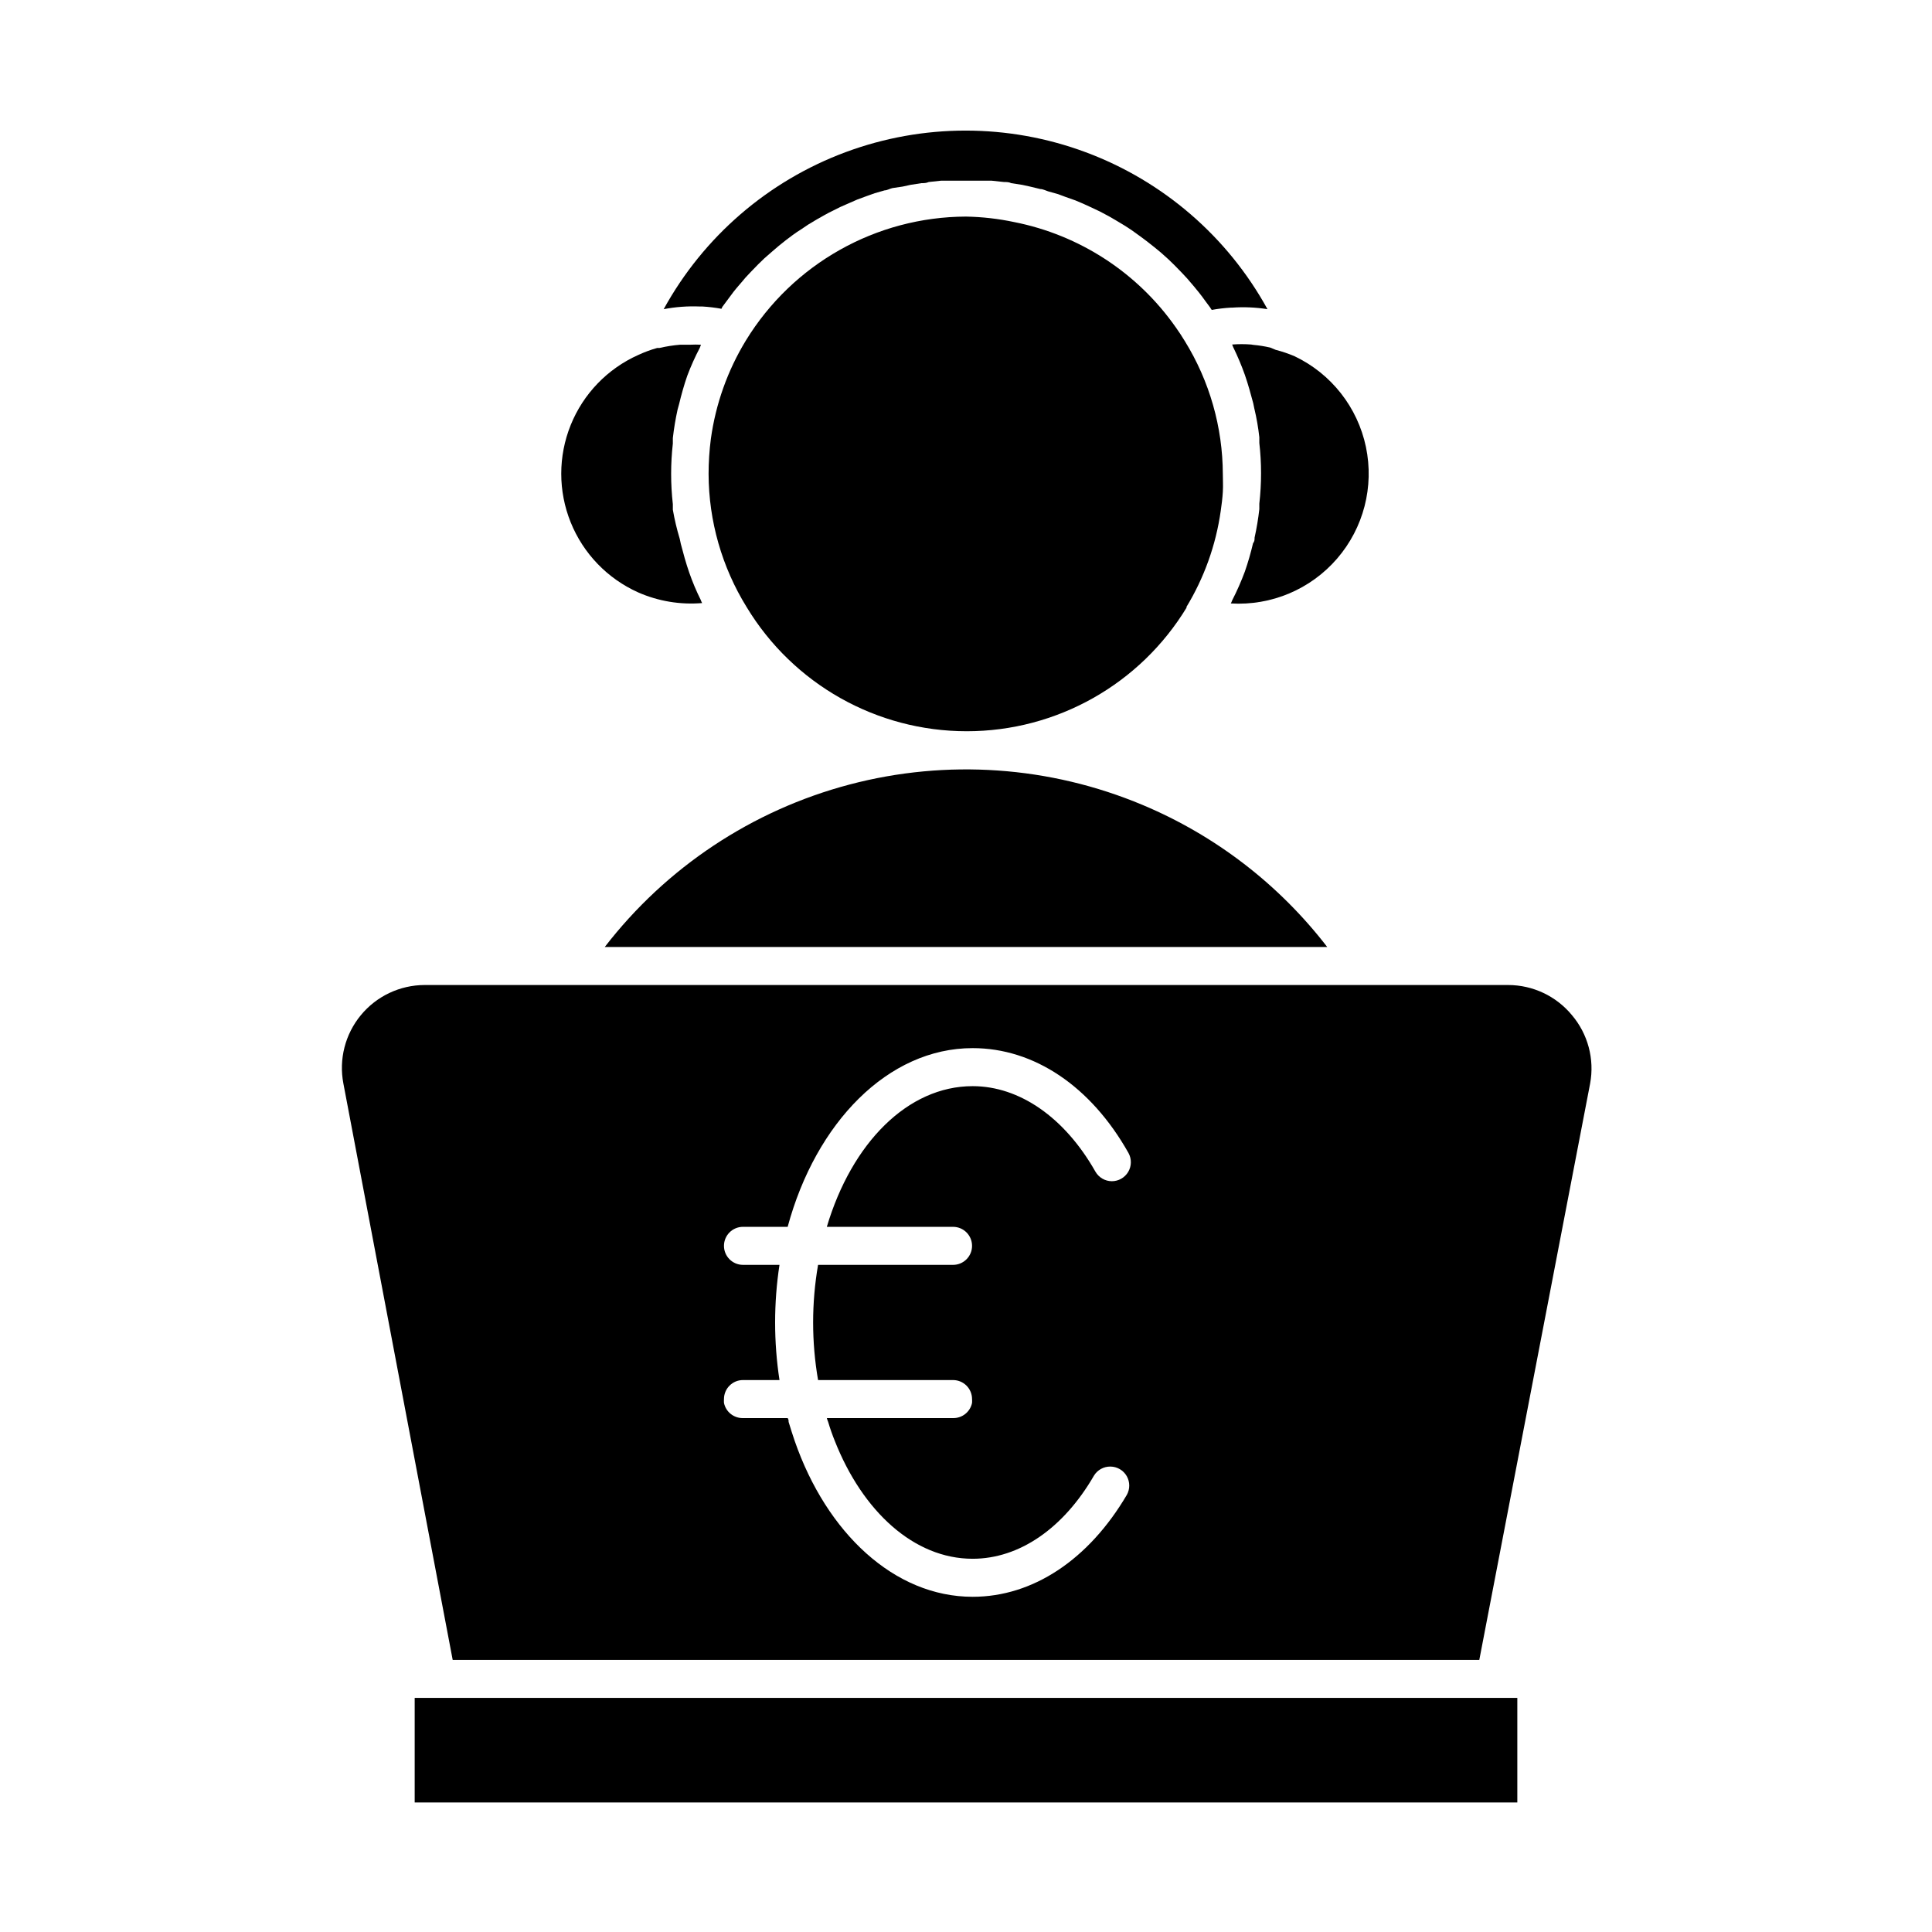 <?xml version="1.0" encoding="UTF-8"?>
<!-- Uploaded to: ICON Repo, www.svgrepo.com, Generator: ICON Repo Mixer Tools -->
<svg fill="#000000" width="800px" height="800px" version="1.1" viewBox="144 144 512 512" xmlns="http://www.w3.org/2000/svg">
 <g>
  <path d="m335.46 225.28 1.309-1.762 1.613-2.168c0.504-0.605 0.957-1.211 1.461-1.762 0.504-0.555 1.16-1.359 1.715-2.016l1.562-1.664 1.812-1.863 1.664-1.613 1.965-1.715 1.762-1.512 2.016-1.613 1.812-1.359c0.707-0.504 1.41-1.008 2.168-1.461l1.863-1.258 2.266-1.359 1.965-1.109c0.754-0.453 1.512-0.805 2.316-1.211l2.016-1.008 2.418-1.059 2.066-0.906 2.469-0.906 2.117-0.754 2.621-0.754c0.656 0 1.359-0.453 2.066-0.605l2.719-0.402 2.066-0.453 2.922-0.453c0.605 0 1.258 0 1.914-0.301l3.273-0.352h1.664 5.039 5.039 1.664l3.273 0.352c0.656 0 1.309 0 1.914 0.301l2.922 0.453 2.066 0.453 2.719 0.656c0.707 0 1.41 0.402 2.066 0.605l2.672 0.754 2.016 0.754 2.57 0.906 2.016 0.855 2.418 1.109 2.016 0.957 2.367 1.258 1.914 1.109 2.266 1.359 1.863 1.211 2.168 1.562 1.762 1.309 2.117 1.664 1.715 1.41 2.016 1.812 1.562 1.512 1.914 1.965 1.461 1.562 1.812 2.117 1.359 1.664c0.605 0.754 1.16 1.512 1.664 2.215l1.309 1.762h-0.004c0.117 0.215 0.25 0.418 0.402 0.605 1.664-0.305 3.348-0.508 5.039-0.605h0.352c3.129-0.219 6.273-0.082 9.371 0.406-10.551-19.199-27.648-33.961-48.18-41.598-20.531-7.637-43.121-7.637-63.652 0-20.527 7.637-37.629 22.398-48.176 41.598 3.152-0.605 6.363-0.84 9.57-0.707h0.707c1.688 0.098 3.371 0.301 5.035 0.605 0.098-0.18 0.184-0.363 0.254-0.555z"/>
  <path d="m458.34 304.98c4.766-7.82 7.887-16.527 9.168-25.594 0.25-1.664 0.453-3.375 0.555-5.039 0.102-1.664 0-3.125 0-4.684-0.035-12.461-3.523-24.668-10.074-35.27-0.754-1.258-1.562-2.469-2.418-3.68v0.004c-10.137-14.449-25.461-24.43-42.773-27.859-4.211-0.895-8.496-1.383-12.797-1.461-23.832 0.082-45.914 12.516-58.344 32.848-4.844 7.953-7.996 16.82-9.27 26.047-0.402 3.09-0.605 6.203-0.605 9.32 0.039 12.461 3.527 24.668 10.078 35.266 12.344 20.43 34.473 32.91 58.34 32.91 23.867 0 45.996-12.48 58.344-32.91z"/>
  <path d="m446.8 357.32c-24.582-10.316-51.883-12.219-77.66-5.414-25.777 6.809-48.582 21.941-64.867 43.051h191.45c-12.766-16.578-29.625-29.547-48.922-37.637z"/>
  <path d="m322.31 260.09c0.289-2.539 0.707-5.062 1.258-7.555l0.402-1.461c0.605-2.519 1.309-5.039 2.168-7.508 0.953-2.535 2.062-5.008 3.324-7.406l0.301-0.805c-0.953-0.051-1.914-0.051-2.871 0h-2.672 0.004c-1.832 0.152-3.652 0.438-5.441 0.855h-0.605c-1.727 0.484-3.41 1.105-5.039 1.863-8.145 3.641-14.559 10.293-17.898 18.566-3.34 8.273-3.34 17.52 0 25.793 3.34 8.27 9.754 14.926 17.898 18.566 5.32 2.336 11.141 3.305 16.93 2.82-0.141-0.258-0.258-0.527-0.352-0.805-1.18-2.367-2.207-4.809-3.074-7.305-0.855-2.469-1.562-5.039-2.215-7.559l-0.301-1.41h-0.004c-0.758-2.512-1.363-5.07-1.812-7.656v-1.461c-0.605-5.344-0.605-10.734 0-16.074z"/>
  <path d="m475.57 235.3c-1.676-0.129-3.363-0.129-5.039 0l0.301 0.754h0.004c1.16 2.375 2.184 4.816 3.07 7.305 0.855 2.469 1.562 5.039 2.215 7.508l0.301 1.461h0.004c0.594 2.488 1.031 5.012 1.309 7.559v1.512c0.305 2.656 0.457 5.332 0.457 8.008 0 2.695-0.152 5.387-0.457 8.062v1.461c-0.285 2.539-0.707 5.062-1.258 7.555 0 0.504 0 1.008-0.402 1.461v0.004c-0.594 2.535-1.316 5.043-2.168 7.504-0.973 2.617-2.098 5.176-3.375 7.66-0.094 0.277-0.215 0.547-0.352 0.805 10.723 0.648 21.137-3.742 28.16-11.875 7.023-8.129 9.852-19.07 7.648-29.59-2.203-10.516-9.184-19.402-18.883-24.031-1.633-0.699-3.316-1.27-5.035-1.711l-1.461-0.605c-1.461-0.336-2.941-0.574-4.434-0.707z"/>
  <path d="m560.56 413c-4.16-5.035-10.348-7.953-16.879-7.961h-287.17c-6.535 0.02-12.727 2.949-16.887 7.996-4.16 5.043-5.856 11.68-4.625 18.102l28.969 152.76h272.06l29.371-152.75v-0.004c1.199-6.465-0.578-13.125-4.836-18.137zm-163.99 56.125c2.781 0 5.035 2.254 5.035 5.039 0 2.781-2.254 5.039-5.035 5.039h-35.773c-1.746 10.102-1.746 20.426 0 30.527h35.773c1.336 0 2.617 0.531 3.562 1.477 0.941 0.945 1.473 2.227 1.473 3.562 0.023 0.336 0.023 0.672 0 1.008-0.484 2.383-2.606 4.078-5.035 4.031h-33.453c0.094 0.344 0.211 0.68 0.352 1.008 0.504 1.715 1.109 3.426 1.762 5.039 7.356 18.641 20.957 31.234 36.527 31.234 12.344 0 24.031-8.012 32.145-22.016 0.926-1.527 2.594-2.445 4.383-2.418 1.777 0.02 3.414 0.977 4.305 2.519 0.887 1.539 0.898 3.438 0.027 4.988-10.078 17.129-24.836 27.004-40.859 27.004-20.758 0-38.691-16.93-47.156-41.312-0.555-1.664-1.109-3.324-1.613-5.039 0-0.352 0-0.656-0.25-1.008h-11.84c-2.434 0.047-4.555-1.648-5.039-4.031-0.023-0.336-0.023-0.672 0-1.008 0-2.781 2.258-5.039 5.039-5.039h9.672c-1.543-10.117-1.543-20.41 0-30.527h-9.672c-2.781 0-5.039-2.258-5.039-5.039 0-2.785 2.258-5.039 5.039-5.039h11.84c7.457-27.609 26.602-47.359 49.02-47.359 16.273 0 31.336 10.078 41.312 27.809v0.004c0.855 1.562 0.82 3.461-0.09 4.992s-2.562 2.469-4.344 2.465c-1.789-0.012-3.438-0.973-4.332-2.519-8.16-14.41-20.152-22.672-32.547-22.672-17.23 0-32.043 15.113-38.641 37.281z"/>
  <path d="m259.99 593.96h-6.094v27.711h292.21v-27.711z"/>
 </g>
</svg>